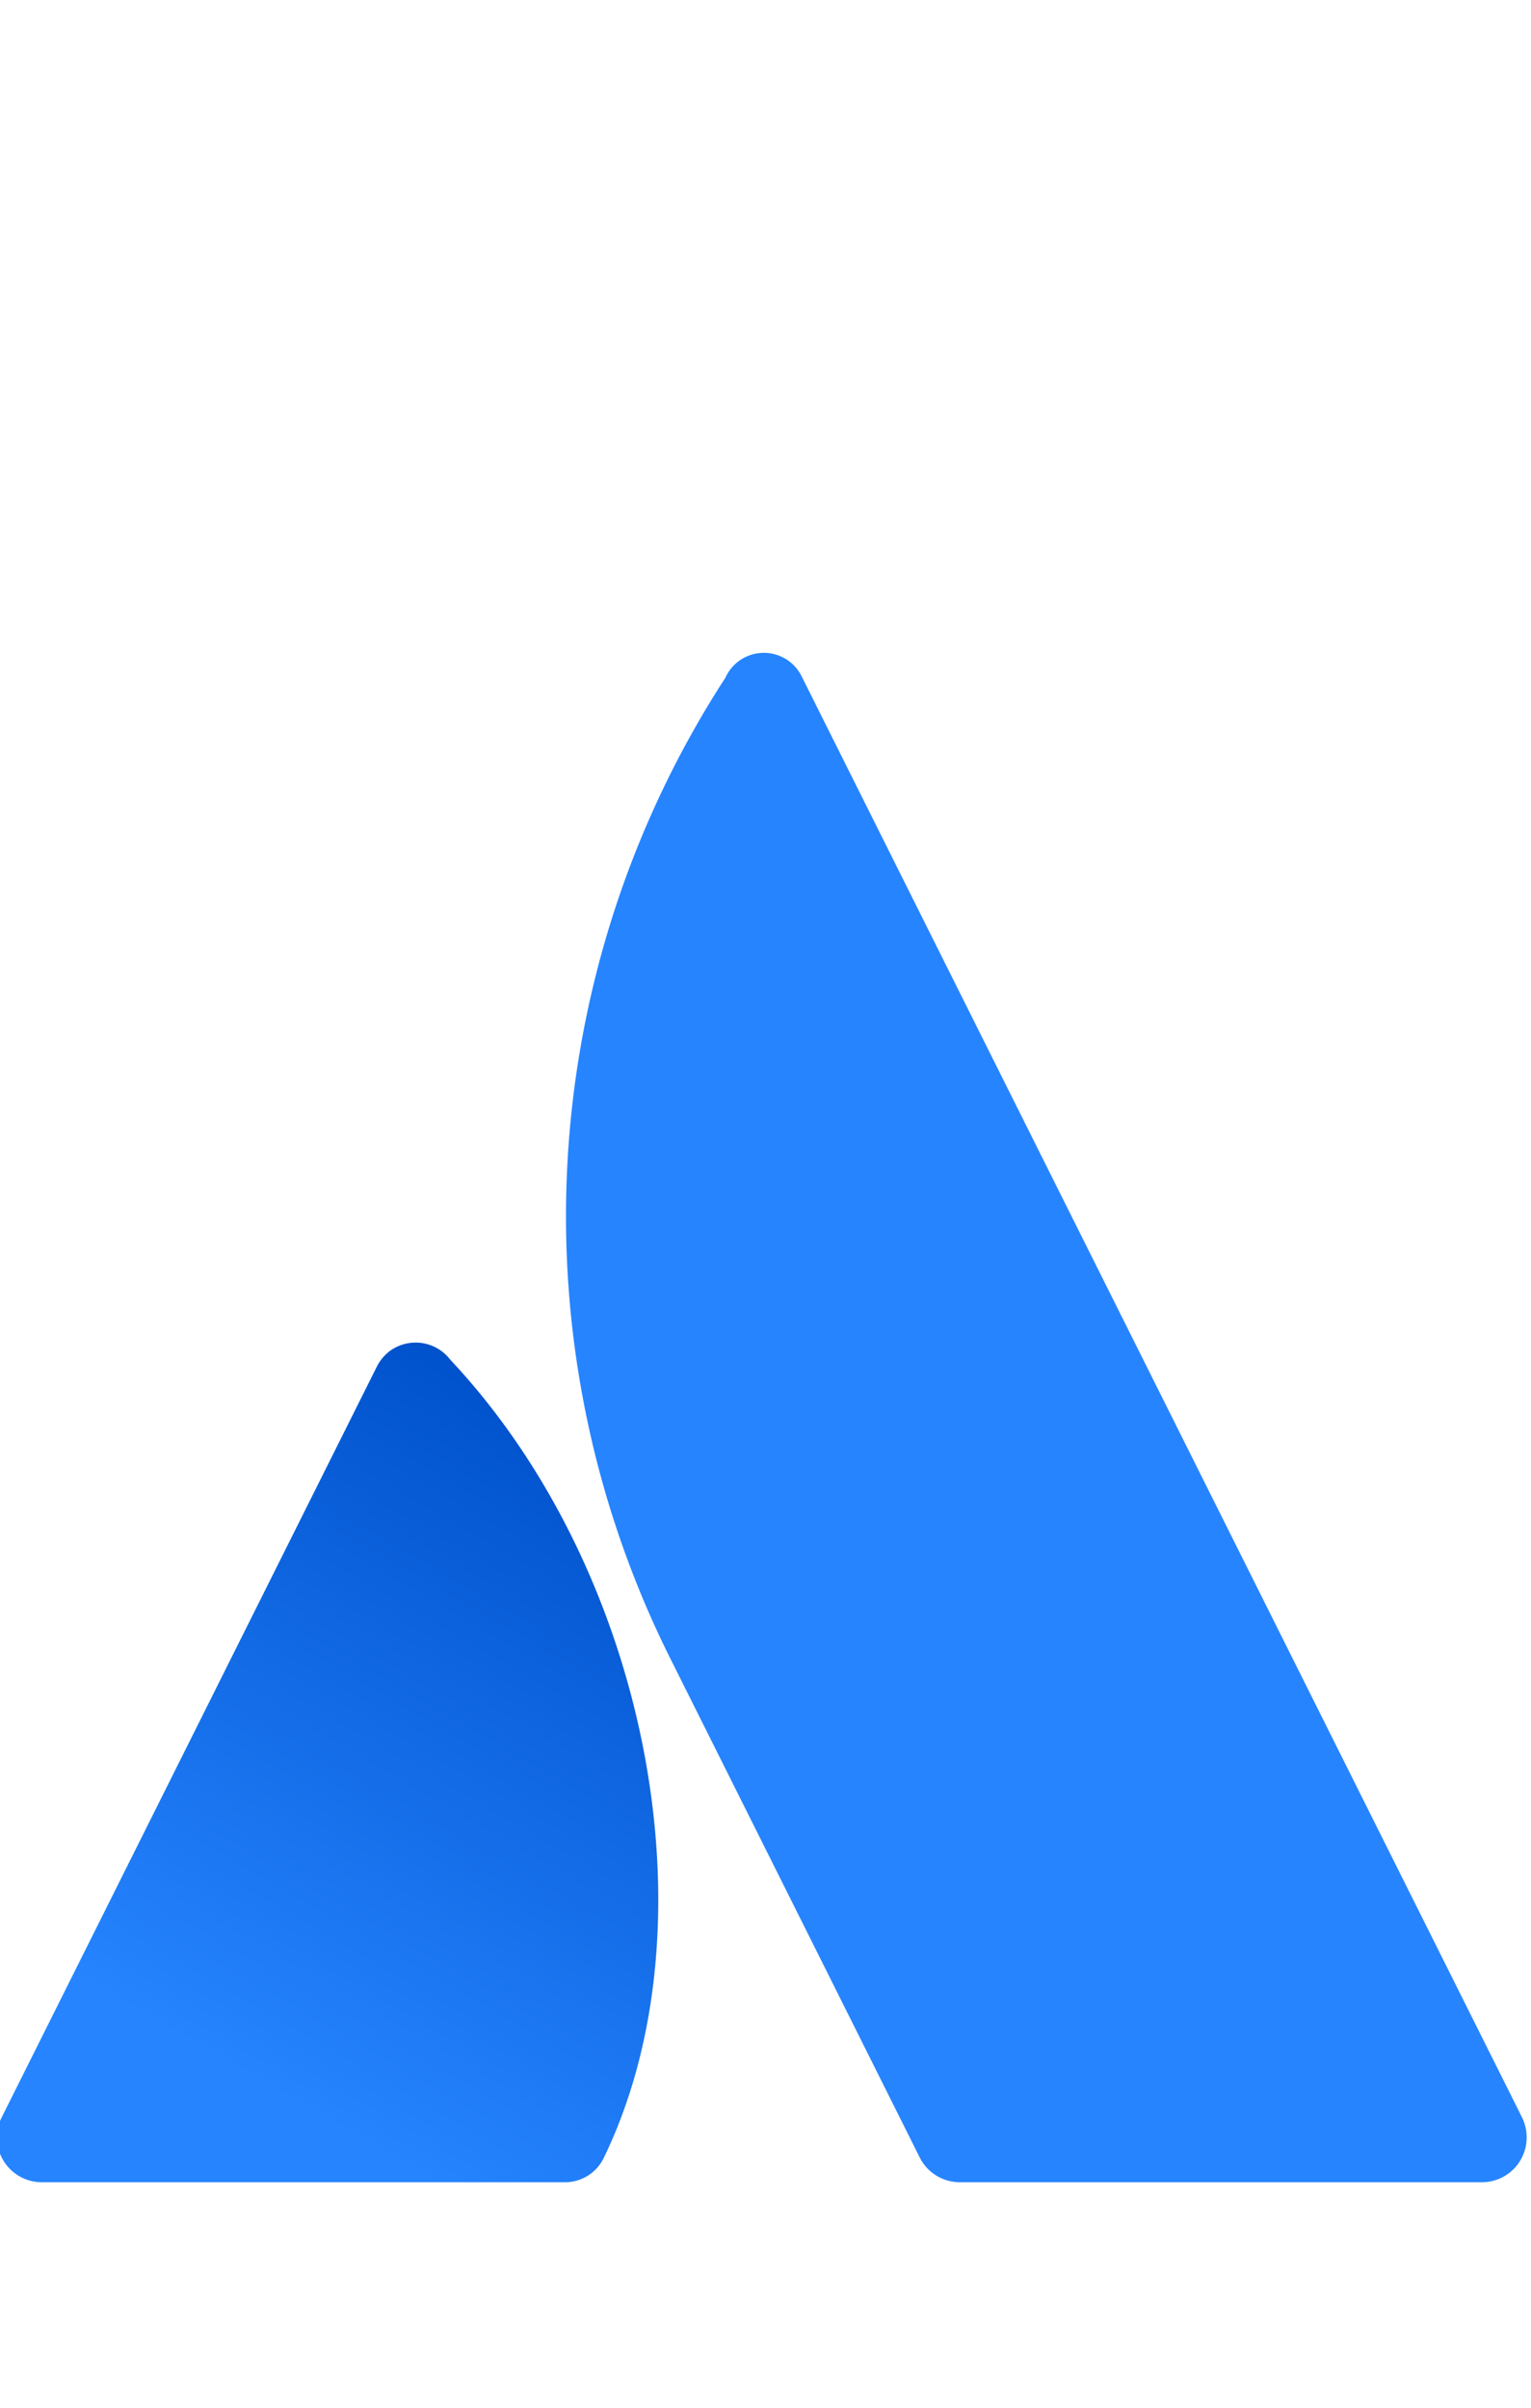 <svg viewBox="0.291 -41.138 145.221 186.738" xmlns="http://www.w3.org/2000/svg" width="1590" height="2500"><linearGradient id="a" gradientTransform="matrix(1 0 0 -1 0 228)" gradientUnits="userSpaceOnUse" x1="62.57" x2="25.03" y1="150.13" y2="85.11"><stop offset="0" stop-color="#0052cc"/><stop offset=".92" stop-color="#2684ff"/></linearGradient><path d="M43 67a4.14 4.14 0 0 0-5.79-.78A4.29 4.29 0 0 0 36 67.73L.45 138.85a4.25 4.25 0 0 0 1.9 5.7 4.18 4.18 0 0 0 1.9.45h49.53a4.08 4.08 0 0 0 3.8-2.35C68.27 120.57 61.79 87 43 67z" fill="url(#a)"/><path d="M69.13 2.28a93.82 93.82 0 0 0-5.48 92.61l23.88 47.76a4.25 4.25 0 0 0 3.8 2.35h49.52a4.24 4.24 0 0 0 4.25-4.25 4.31 4.31 0 0 0-.44-1.9L76.36 2.26a4 4 0 0 0-7.23 0z" fill="#2684ff"/></svg>